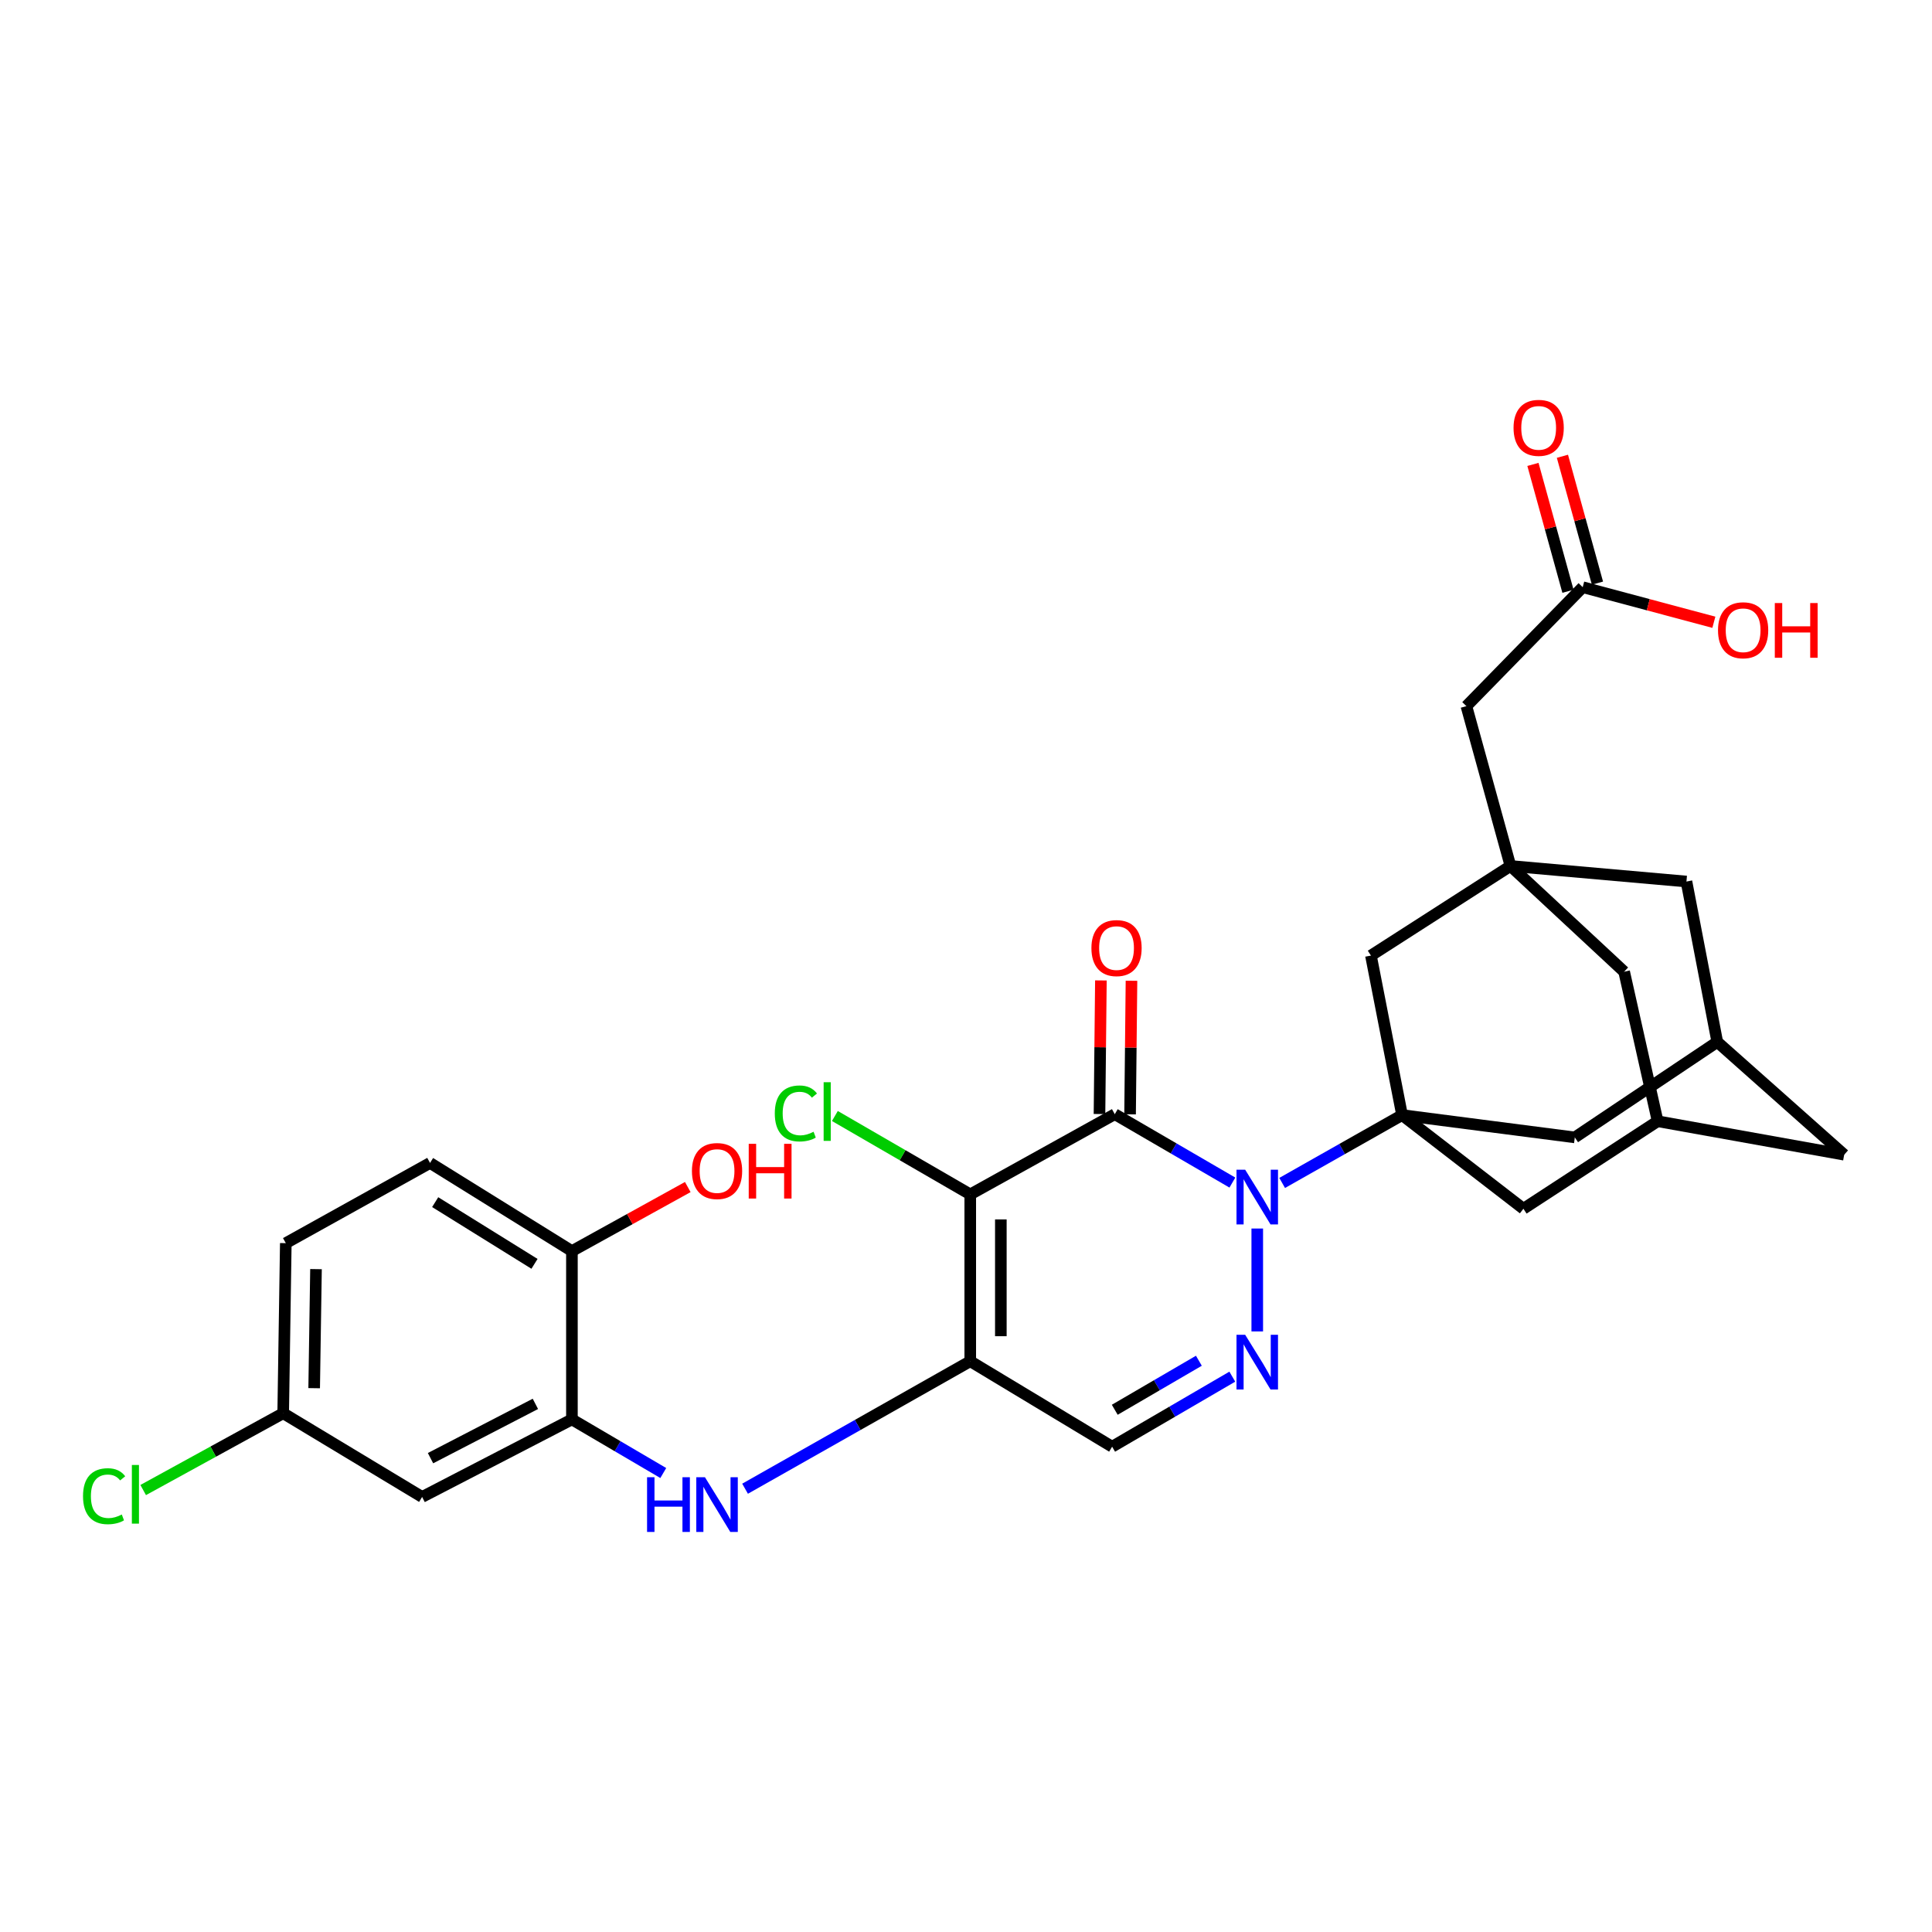 <?xml version='1.0' encoding='iso-8859-1'?>
<svg version='1.1' baseProfile='full'
              xmlns='http://www.w3.org/2000/svg'
                      xmlns:rdkit='http://www.rdkit.org/xml'
                      xmlns:xlink='http://www.w3.org/1999/xlink'
                  xml:space='preserve'
width='1000px' height='1000px' viewBox='0 0 1000 1000'>
<!-- END OF HEADER -->
<rect style='opacity:1.0;fill:#FFFFFF;stroke:none' width='1000' height='1000' x='0' y='0'> </rect>
<path class='bond-0' d='M 637.88,612.101 L 607.445,594.401' style='fill:none;fill-rule:evenodd;stroke:#0000FF;stroke-width:6px;stroke-linecap:butt;stroke-linejoin:miter;stroke-opacity:1' />
<path class='bond-0' d='M 607.445,594.401 L 577.01,576.7' style='fill:none;fill-rule:evenodd;stroke:#000000;stroke-width:6px;stroke-linecap:butt;stroke-linejoin:miter;stroke-opacity:1' />
<path class='bond-3' d='M 663.646,612.289 L 694.678,594.723' style='fill:none;fill-rule:evenodd;stroke:#0000FF;stroke-width:6px;stroke-linecap:butt;stroke-linejoin:miter;stroke-opacity:1' />
<path class='bond-3' d='M 694.678,594.723 L 725.709,577.158' style='fill:none;fill-rule:evenodd;stroke:#000000;stroke-width:6px;stroke-linecap:butt;stroke-linejoin:miter;stroke-opacity:1' />
<path class='bond-4' d='M 650.753,635.884 L 650.753,689.14' style='fill:none;fill-rule:evenodd;stroke:#0000FF;stroke-width:6px;stroke-linecap:butt;stroke-linejoin:miter;stroke-opacity:1' />
<path class='bond-1' d='M 577.01,576.7 L 502.203,618.216' style='fill:none;fill-rule:evenodd;stroke:#000000;stroke-width:6px;stroke-linecap:butt;stroke-linejoin:miter;stroke-opacity:1' />
<path class='bond-13' d='M 584.926,576.784 L 585.29,542.211' style='fill:none;fill-rule:evenodd;stroke:#000000;stroke-width:6px;stroke-linecap:butt;stroke-linejoin:miter;stroke-opacity:1' />
<path class='bond-13' d='M 585.29,542.211 L 585.654,507.639' style='fill:none;fill-rule:evenodd;stroke:#FF0000;stroke-width:6px;stroke-linecap:butt;stroke-linejoin:miter;stroke-opacity:1' />
<path class='bond-13' d='M 569.095,576.617 L 569.459,542.044' style='fill:none;fill-rule:evenodd;stroke:#000000;stroke-width:6px;stroke-linecap:butt;stroke-linejoin:miter;stroke-opacity:1' />
<path class='bond-13' d='M 569.459,542.044 L 569.823,507.472' style='fill:none;fill-rule:evenodd;stroke:#FF0000;stroke-width:6px;stroke-linecap:butt;stroke-linejoin:miter;stroke-opacity:1' />
<path class='bond-18' d='M 502.203,618.216 L 467.168,597.928' style='fill:none;fill-rule:evenodd;stroke:#000000;stroke-width:6px;stroke-linecap:butt;stroke-linejoin:miter;stroke-opacity:1' />
<path class='bond-18' d='M 467.168,597.928 L 432.132,577.641' style='fill:none;fill-rule:evenodd;stroke:#00CC00;stroke-width:6px;stroke-linecap:butt;stroke-linejoin:miter;stroke-opacity:1' />
<path class='bond-30' d='M 502.203,618.216 L 502.203,704.571' style='fill:none;fill-rule:evenodd;stroke:#000000;stroke-width:6px;stroke-linecap:butt;stroke-linejoin:miter;stroke-opacity:1' />
<path class='bond-30' d='M 518.036,631.169 L 518.036,691.618' style='fill:none;fill-rule:evenodd;stroke:#000000;stroke-width:6px;stroke-linecap:butt;stroke-linejoin:miter;stroke-opacity:1' />
<path class='bond-2' d='M 502.203,704.571 L 575.638,748.813' style='fill:none;fill-rule:evenodd;stroke:#000000;stroke-width:6px;stroke-linecap:butt;stroke-linejoin:miter;stroke-opacity:1' />
<path class='bond-6' d='M 502.203,704.571 L 443.924,737.565' style='fill:none;fill-rule:evenodd;stroke:#000000;stroke-width:6px;stroke-linecap:butt;stroke-linejoin:miter;stroke-opacity:1' />
<path class='bond-6' d='M 443.924,737.565 L 385.645,770.559' style='fill:none;fill-rule:evenodd;stroke:#0000FF;stroke-width:6px;stroke-linecap:butt;stroke-linejoin:miter;stroke-opacity:1' />
<path class='bond-9' d='M 725.709,577.158 L 709.596,494.602' style='fill:none;fill-rule:evenodd;stroke:#000000;stroke-width:6px;stroke-linecap:butt;stroke-linejoin:miter;stroke-opacity:1' />
<path class='bond-10' d='M 725.709,577.158 L 788.519,625.648' style='fill:none;fill-rule:evenodd;stroke:#000000;stroke-width:6px;stroke-linecap:butt;stroke-linejoin:miter;stroke-opacity:1' />
<path class='bond-11' d='M 725.709,577.158 L 815.117,588.715' style='fill:none;fill-rule:evenodd;stroke:#000000;stroke-width:6px;stroke-linecap:butt;stroke-linejoin:miter;stroke-opacity:1' />
<path class='bond-5' d='M 637.839,712.556 L 606.739,730.685' style='fill:none;fill-rule:evenodd;stroke:#0000FF;stroke-width:6px;stroke-linecap:butt;stroke-linejoin:miter;stroke-opacity:1' />
<path class='bond-5' d='M 606.739,730.685 L 575.638,748.813' style='fill:none;fill-rule:evenodd;stroke:#000000;stroke-width:6px;stroke-linecap:butt;stroke-linejoin:miter;stroke-opacity:1' />
<path class='bond-5' d='M 620.536,704.317 L 598.766,717.007' style='fill:none;fill-rule:evenodd;stroke:#0000FF;stroke-width:6px;stroke-linecap:butt;stroke-linejoin:miter;stroke-opacity:1' />
<path class='bond-5' d='M 598.766,717.007 L 576.995,729.697' style='fill:none;fill-rule:evenodd;stroke:#000000;stroke-width:6px;stroke-linecap:butt;stroke-linejoin:miter;stroke-opacity:1' />
<path class='bond-8' d='M 343.308,762.434 L 319.666,748.556' style='fill:none;fill-rule:evenodd;stroke:#0000FF;stroke-width:6px;stroke-linecap:butt;stroke-linejoin:miter;stroke-opacity:1' />
<path class='bond-8' d='M 319.666,748.556 L 296.025,734.679' style='fill:none;fill-rule:evenodd;stroke:#000000;stroke-width:6px;stroke-linecap:butt;stroke-linejoin:miter;stroke-opacity:1' />
<path class='bond-7' d='M 781.817,448.222 L 709.596,494.602' style='fill:none;fill-rule:evenodd;stroke:#000000;stroke-width:6px;stroke-linecap:butt;stroke-linejoin:miter;stroke-opacity:1' />
<path class='bond-19' d='M 781.817,448.222 L 759.01,365.508' style='fill:none;fill-rule:evenodd;stroke:#000000;stroke-width:6px;stroke-linecap:butt;stroke-linejoin:miter;stroke-opacity:1' />
<path class='bond-32' d='M 781.817,448.222 L 872.904,456.279' style='fill:none;fill-rule:evenodd;stroke:#000000;stroke-width:6px;stroke-linecap:butt;stroke-linejoin:miter;stroke-opacity:1' />
<path class='bond-33' d='M 781.817,448.222 L 840.66,502.958' style='fill:none;fill-rule:evenodd;stroke:#000000;stroke-width:6px;stroke-linecap:butt;stroke-linejoin:miter;stroke-opacity:1' />
<path class='bond-12' d='M 296.025,734.679 L 218.483,774.822' style='fill:none;fill-rule:evenodd;stroke:#000000;stroke-width:6px;stroke-linecap:butt;stroke-linejoin:miter;stroke-opacity:1' />
<path class='bond-12' d='M 277.115,726.64 L 222.835,754.741' style='fill:none;fill-rule:evenodd;stroke:#000000;stroke-width:6px;stroke-linecap:butt;stroke-linejoin:miter;stroke-opacity:1' />
<path class='bond-17' d='M 296.025,734.679 L 296.025,647.558' style='fill:none;fill-rule:evenodd;stroke:#000000;stroke-width:6px;stroke-linecap:butt;stroke-linejoin:miter;stroke-opacity:1' />
<path class='bond-15' d='M 788.519,625.648 L 857.987,580.35' style='fill:none;fill-rule:evenodd;stroke:#000000;stroke-width:6px;stroke-linecap:butt;stroke-linejoin:miter;stroke-opacity:1' />
<path class='bond-14' d='M 815.117,588.715 L 888.86,539.31' style='fill:none;fill-rule:evenodd;stroke:#000000;stroke-width:6px;stroke-linecap:butt;stroke-linejoin:miter;stroke-opacity:1' />
<path class='bond-25' d='M 218.483,774.822 L 146.578,731.486' style='fill:none;fill-rule:evenodd;stroke:#000000;stroke-width:6px;stroke-linecap:butt;stroke-linejoin:miter;stroke-opacity:1' />
<path class='bond-20' d='M 888.86,539.31 L 872.904,456.279' style='fill:none;fill-rule:evenodd;stroke:#000000;stroke-width:6px;stroke-linecap:butt;stroke-linejoin:miter;stroke-opacity:1' />
<path class='bond-23' d='M 888.86,539.31 L 954.545,597.678' style='fill:none;fill-rule:evenodd;stroke:#000000;stroke-width:6px;stroke-linecap:butt;stroke-linejoin:miter;stroke-opacity:1' />
<path class='bond-21' d='M 857.987,580.35 L 840.66,502.958' style='fill:none;fill-rule:evenodd;stroke:#000000;stroke-width:6px;stroke-linecap:butt;stroke-linejoin:miter;stroke-opacity:1' />
<path class='bond-31' d='M 857.987,580.35 L 954.545,597.678' style='fill:none;fill-rule:evenodd;stroke:#000000;stroke-width:6px;stroke-linecap:butt;stroke-linejoin:miter;stroke-opacity:1' />
<path class='bond-16' d='M 819.207,303.93 L 759.01,365.508' style='fill:none;fill-rule:evenodd;stroke:#000000;stroke-width:6px;stroke-linecap:butt;stroke-linejoin:miter;stroke-opacity:1' />
<path class='bond-22' d='M 826.837,301.823 L 817.772,268.995' style='fill:none;fill-rule:evenodd;stroke:#000000;stroke-width:6px;stroke-linecap:butt;stroke-linejoin:miter;stroke-opacity:1' />
<path class='bond-22' d='M 817.772,268.995 L 808.707,236.168' style='fill:none;fill-rule:evenodd;stroke:#FF0000;stroke-width:6px;stroke-linecap:butt;stroke-linejoin:miter;stroke-opacity:1' />
<path class='bond-22' d='M 811.577,306.037 L 802.511,273.21' style='fill:none;fill-rule:evenodd;stroke:#000000;stroke-width:6px;stroke-linecap:butt;stroke-linejoin:miter;stroke-opacity:1' />
<path class='bond-22' d='M 802.511,273.21 L 793.446,240.382' style='fill:none;fill-rule:evenodd;stroke:#FF0000;stroke-width:6px;stroke-linecap:butt;stroke-linejoin:miter;stroke-opacity:1' />
<path class='bond-26' d='M 819.207,303.93 L 853.148,313.008' style='fill:none;fill-rule:evenodd;stroke:#000000;stroke-width:6px;stroke-linecap:butt;stroke-linejoin:miter;stroke-opacity:1' />
<path class='bond-26' d='M 853.148,313.008 L 887.089,322.087' style='fill:none;fill-rule:evenodd;stroke:#FF0000;stroke-width:6px;stroke-linecap:butt;stroke-linejoin:miter;stroke-opacity:1' />
<path class='bond-24' d='M 296.025,647.558 L 222.59,601.935' style='fill:none;fill-rule:evenodd;stroke:#000000;stroke-width:6px;stroke-linecap:butt;stroke-linejoin:miter;stroke-opacity:1' />
<path class='bond-24' d='M 276.655,654.163 L 225.25,622.227' style='fill:none;fill-rule:evenodd;stroke:#000000;stroke-width:6px;stroke-linecap:butt;stroke-linejoin:miter;stroke-opacity:1' />
<path class='bond-29' d='M 296.025,647.558 L 326.01,630.986' style='fill:none;fill-rule:evenodd;stroke:#000000;stroke-width:6px;stroke-linecap:butt;stroke-linejoin:miter;stroke-opacity:1' />
<path class='bond-29' d='M 326.01,630.986 L 355.994,614.413' style='fill:none;fill-rule:evenodd;stroke:#FF0000;stroke-width:6px;stroke-linecap:butt;stroke-linejoin:miter;stroke-opacity:1' />
<path class='bond-27' d='M 222.59,601.935 L 147.933,643.45' style='fill:none;fill-rule:evenodd;stroke:#000000;stroke-width:6px;stroke-linecap:butt;stroke-linejoin:miter;stroke-opacity:1' />
<path class='bond-28' d='M 146.578,731.486 L 110.345,751.365' style='fill:none;fill-rule:evenodd;stroke:#000000;stroke-width:6px;stroke-linecap:butt;stroke-linejoin:miter;stroke-opacity:1' />
<path class='bond-28' d='M 110.345,751.365 L 74.112,771.244' style='fill:none;fill-rule:evenodd;stroke:#00CC00;stroke-width:6px;stroke-linecap:butt;stroke-linejoin:miter;stroke-opacity:1' />
<path class='bond-34' d='M 146.578,731.486 L 147.933,643.45' style='fill:none;fill-rule:evenodd;stroke:#000000;stroke-width:6px;stroke-linecap:butt;stroke-linejoin:miter;stroke-opacity:1' />
<path class='bond-34' d='M 162.612,718.524 L 163.56,656.899' style='fill:none;fill-rule:evenodd;stroke:#000000;stroke-width:6px;stroke-linecap:butt;stroke-linejoin:miter;stroke-opacity:1' />
<path  class='atom-0' d='M 644.493 605.428
L 653.773 620.428
Q 654.693 621.908, 656.173 624.588
Q 657.653 627.268, 657.733 627.428
L 657.733 605.428
L 661.493 605.428
L 661.493 633.748
L 657.613 633.748
L 647.653 617.348
Q 646.493 615.428, 645.253 613.228
Q 644.053 611.028, 643.693 610.348
L 643.693 633.748
L 640.013 633.748
L 640.013 605.428
L 644.493 605.428
' fill='#0000FF'/>
<path  class='atom-5' d='M 644.493 690.869
L 653.773 705.869
Q 654.693 707.349, 656.173 710.029
Q 657.653 712.709, 657.733 712.869
L 657.733 690.869
L 661.493 690.869
L 661.493 719.189
L 657.613 719.189
L 647.653 702.789
Q 646.493 700.869, 645.253 698.669
Q 644.053 696.469, 643.693 695.789
L 643.693 719.189
L 640.013 719.189
L 640.013 690.869
L 644.493 690.869
' fill='#0000FF'/>
<path  class='atom-7' d='M 334.92 764.611
L 338.76 764.611
L 338.76 776.651
L 353.24 776.651
L 353.24 764.611
L 357.08 764.611
L 357.08 792.931
L 353.24 792.931
L 353.24 779.851
L 338.76 779.851
L 338.76 792.931
L 334.92 792.931
L 334.92 764.611
' fill='#0000FF'/>
<path  class='atom-7' d='M 364.88 764.611
L 374.16 779.611
Q 375.08 781.091, 376.56 783.771
Q 378.04 786.451, 378.12 786.611
L 378.12 764.611
L 381.88 764.611
L 381.88 792.931
L 378 792.931
L 368.04 776.531
Q 366.88 774.611, 365.64 772.411
Q 364.44 770.211, 364.08 769.531
L 364.08 792.931
L 360.4 792.931
L 360.4 764.611
L 364.88 764.611
' fill='#0000FF'/>
<path  class='atom-14' d='M 564.916 490.724
Q 564.916 483.924, 568.276 480.124
Q 571.636 476.324, 577.916 476.324
Q 584.196 476.324, 587.556 480.124
Q 590.916 483.924, 590.916 490.724
Q 590.916 497.604, 587.516 501.524
Q 584.116 505.404, 577.916 505.404
Q 571.676 505.404, 568.276 501.524
Q 564.916 497.644, 564.916 490.724
M 577.916 502.204
Q 582.236 502.204, 584.556 499.324
Q 586.916 496.404, 586.916 490.724
Q 586.916 485.164, 584.556 482.364
Q 582.236 479.524, 577.916 479.524
Q 573.596 479.524, 571.236 482.324
Q 568.916 485.124, 568.916 490.724
Q 568.916 496.444, 571.236 499.324
Q 573.596 502.204, 577.916 502.204
' fill='#FF0000'/>
<path  class='atom-19' d='M 401.033 576.317
Q 401.033 569.277, 404.313 565.597
Q 407.633 561.877, 413.913 561.877
Q 419.753 561.877, 422.873 565.997
L 420.233 568.157
Q 417.953 565.157, 413.913 565.157
Q 409.633 565.157, 407.353 568.037
Q 405.113 570.877, 405.113 576.317
Q 405.113 581.917, 407.433 584.797
Q 409.793 587.677, 414.353 587.677
Q 417.473 587.677, 421.113 585.797
L 422.233 588.797
Q 420.753 589.757, 418.513 590.317
Q 416.273 590.877, 413.793 590.877
Q 407.633 590.877, 404.313 587.117
Q 401.033 583.357, 401.033 576.317
' fill='#00CC00'/>
<path  class='atom-19' d='M 426.313 560.157
L 429.993 560.157
L 429.993 590.517
L 426.313 590.517
L 426.313 560.157
' fill='#00CC00'/>
<path  class='atom-23' d='M 783.409 221.454
Q 783.409 214.654, 786.769 210.854
Q 790.129 207.054, 796.409 207.054
Q 802.689 207.054, 806.049 210.854
Q 809.409 214.654, 809.409 221.454
Q 809.409 228.334, 806.009 232.254
Q 802.609 236.134, 796.409 236.134
Q 790.169 236.134, 786.769 232.254
Q 783.409 228.374, 783.409 221.454
M 796.409 232.934
Q 800.729 232.934, 803.049 230.054
Q 805.409 227.134, 805.409 221.454
Q 805.409 215.894, 803.049 213.094
Q 800.729 210.254, 796.409 210.254
Q 792.089 210.254, 789.729 213.054
Q 787.409 215.854, 787.409 221.454
Q 787.409 227.174, 789.729 230.054
Q 792.089 232.934, 796.409 232.934
' fill='#FF0000'/>
<path  class='atom-27' d='M 889.238 326.219
Q 889.238 319.419, 892.598 315.619
Q 895.958 311.819, 902.238 311.819
Q 908.518 311.819, 911.878 315.619
Q 915.238 319.419, 915.238 326.219
Q 915.238 333.099, 911.838 337.019
Q 908.438 340.899, 902.238 340.899
Q 895.998 340.899, 892.598 337.019
Q 889.238 333.139, 889.238 326.219
M 902.238 337.699
Q 906.558 337.699, 908.878 334.819
Q 911.238 331.899, 911.238 326.219
Q 911.238 320.659, 908.878 317.859
Q 906.558 315.019, 902.238 315.019
Q 897.918 315.019, 895.558 317.819
Q 893.238 320.619, 893.238 326.219
Q 893.238 331.939, 895.558 334.819
Q 897.918 337.699, 902.238 337.699
' fill='#FF0000'/>
<path  class='atom-27' d='M 918.638 312.139
L 922.478 312.139
L 922.478 324.179
L 936.958 324.179
L 936.958 312.139
L 940.798 312.139
L 940.798 340.459
L 936.958 340.459
L 936.958 327.379
L 922.478 327.379
L 922.478 340.459
L 918.638 340.459
L 918.638 312.139
' fill='#FF0000'/>
<path  class='atom-29' d='M 42.971 774.43
Q 42.971 767.39, 46.251 763.71
Q 49.571 759.99, 55.851 759.99
Q 61.691 759.99, 64.811 764.11
L 62.171 766.27
Q 59.891 763.27, 55.851 763.27
Q 51.571 763.27, 49.291 766.15
Q 47.051 768.99, 47.051 774.43
Q 47.051 780.03, 49.371 782.91
Q 51.731 785.79, 56.291 785.79
Q 59.411 785.79, 63.051 783.91
L 64.171 786.91
Q 62.691 787.87, 60.451 788.43
Q 58.211 788.99, 55.731 788.99
Q 49.571 788.99, 46.251 785.23
Q 42.971 781.47, 42.971 774.43
' fill='#00CC00'/>
<path  class='atom-29' d='M 68.251 758.27
L 71.931 758.27
L 71.931 788.63
L 68.251 788.63
L 68.251 758.27
' fill='#00CC00'/>
<path  class='atom-30' d='M 358.14 606.123
Q 358.14 599.323, 361.5 595.523
Q 364.86 591.723, 371.14 591.723
Q 377.42 591.723, 380.78 595.523
Q 384.14 599.323, 384.14 606.123
Q 384.14 613.003, 380.74 616.923
Q 377.34 620.803, 371.14 620.803
Q 364.9 620.803, 361.5 616.923
Q 358.14 613.043, 358.14 606.123
M 371.14 617.603
Q 375.46 617.603, 377.78 614.723
Q 380.14 611.803, 380.14 606.123
Q 380.14 600.563, 377.78 597.763
Q 375.46 594.923, 371.14 594.923
Q 366.82 594.923, 364.46 597.723
Q 362.14 600.523, 362.14 606.123
Q 362.14 611.843, 364.46 614.723
Q 366.82 617.603, 371.14 617.603
' fill='#FF0000'/>
<path  class='atom-30' d='M 387.54 592.043
L 391.38 592.043
L 391.38 604.083
L 405.86 604.083
L 405.86 592.043
L 409.7 592.043
L 409.7 620.363
L 405.86 620.363
L 405.86 607.283
L 391.38 607.283
L 391.38 620.363
L 387.54 620.363
L 387.54 592.043
' fill='#FF0000'/>
</svg>
